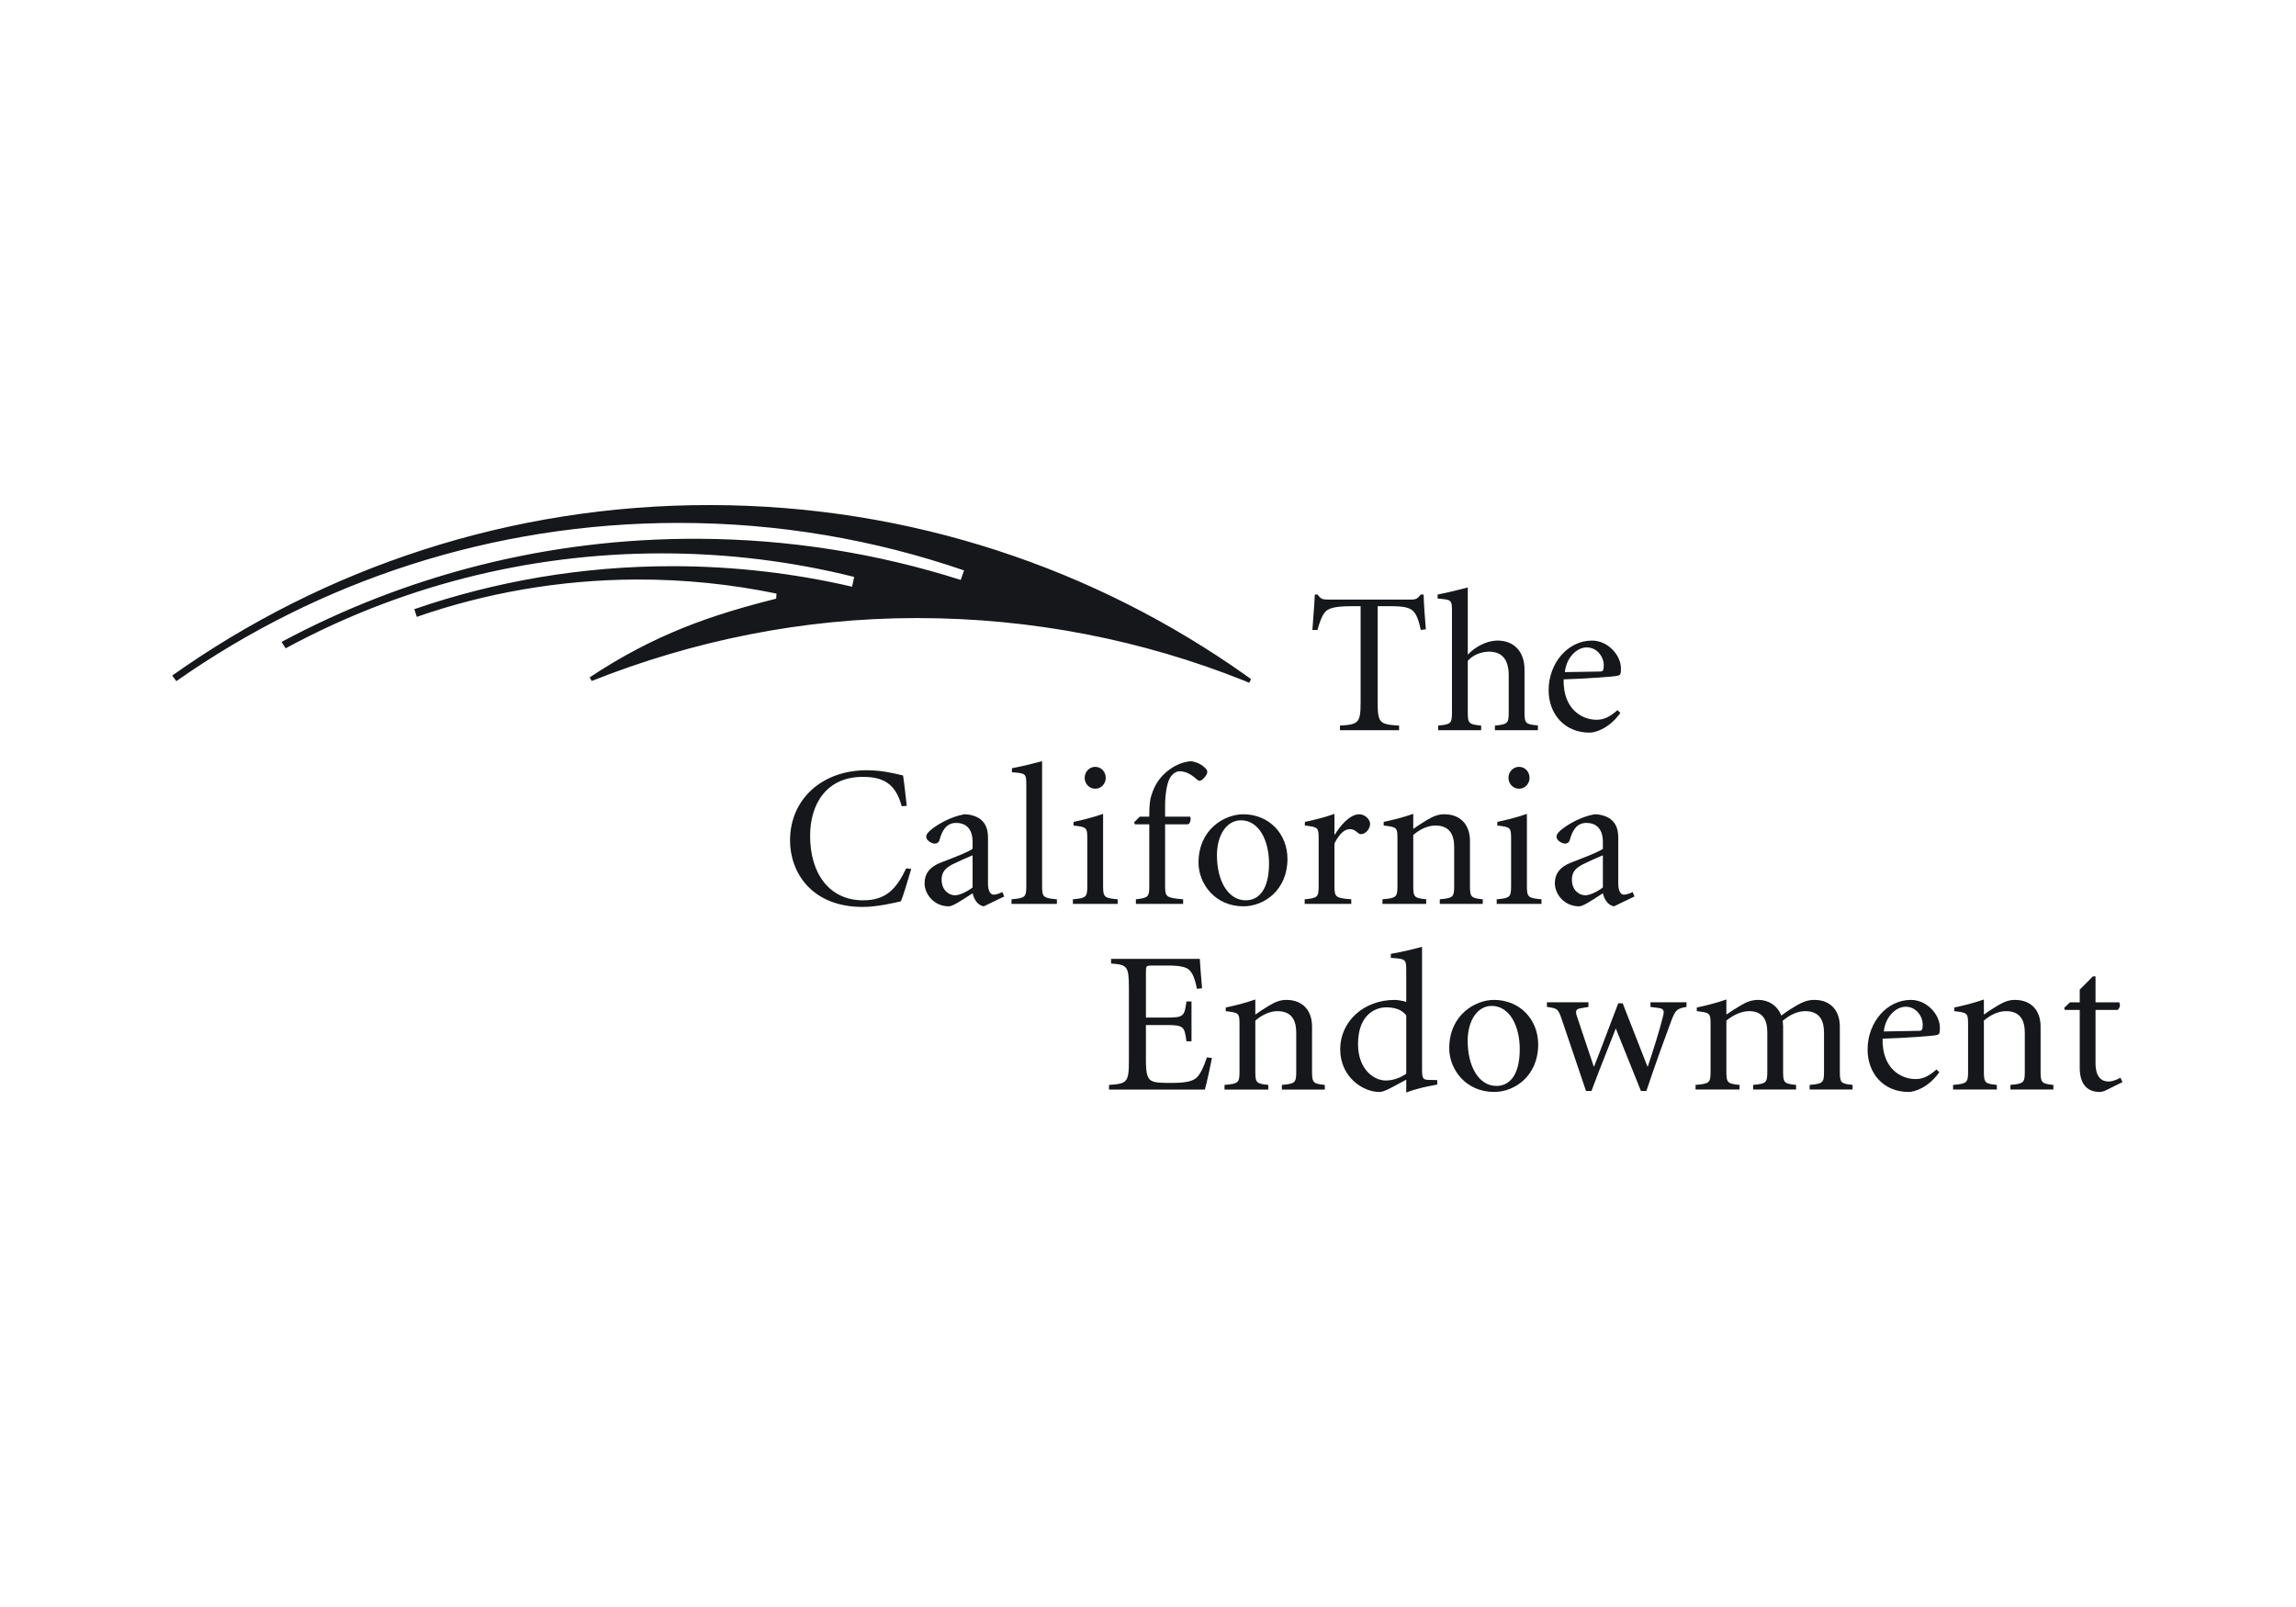 <svg width="200" height="140" viewBox="0 0 200 140" fill="none" xmlns="http://www.w3.org/2000/svg">
<path fill-rule="evenodd" clip-rule="evenodd" d="M108.573 58.874C95.416 49.533 79.304 44.026 61.895 44C44.409 43.974 28.218 49.48 15 58.855L15.362 59.34C27.723 50.659 42.82 45.555 59.117 45.555C67.824 45.555 76.187 47.013 83.976 49.694L83.687 50.523C76.456 48.219 68.752 46.964 60.758 46.937C47.648 46.891 35.304 50.149 24.527 55.923L24.883 56.48C34.613 51.207 45.776 48.209 57.642 48.209C63.426 48.209 69.043 48.921 74.406 50.26L74.224 51.114C69.193 49.944 63.948 49.326 58.557 49.326C50.688 49.326 43.127 50.644 36.091 53.07L36.306 53.74C42.292 51.659 48.722 50.515 55.421 50.487C59.61 50.471 63.696 50.897 67.637 51.712L67.613 52.154C61.911 53.591 57.05 55.245 51.362 59.013L51.546 59.325C60.318 55.841 69.848 53.845 79.874 53.845C89.946 53.845 99.565 55.78 108.372 59.295C108.531 59.364 108.688 59.432 108.816 59.487L108.978 59.162C108.901 59.109 108.824 59.054 108.748 58.999L108.748 58.998C108.69 58.957 108.632 58.915 108.573 58.874ZM120.003 61.077C120.003 62.985 120.144 63.108 121.873 63.214V63.615H116.72V63.214C118.379 63.108 118.521 62.985 118.521 61.077V52.812H117.691C116.121 52.812 115.644 53.04 115.379 53.371C115.185 53.616 114.973 54.107 114.762 54.878H114.32C114.346 54.482 114.377 54.08 114.408 53.684L114.408 53.683L114.408 53.683C114.459 53.01 114.509 52.357 114.532 51.795H114.779C115.043 52.198 115.22 52.233 115.697 52.233H122.932C123.391 52.233 123.479 52.129 123.762 51.795H124.009C124.026 52.532 124.115 53.81 124.203 54.825L123.762 54.878C123.585 54.038 123.391 53.547 123.126 53.267C122.826 52.934 122.279 52.812 121.185 52.812H120.003V61.077ZM130.361 55.806C129.408 55.842 128.455 56.402 127.856 57.032V51.182C127.184 51.358 126.055 51.638 125.226 51.796V52.145L125.297 52.151C126.445 52.251 126.479 52.254 126.479 53.302V62.041C126.479 63.02 126.391 63.107 125.278 63.213V63.615H129.021V63.213C127.944 63.107 127.856 63.02 127.856 62.041V57.575C128.297 57.067 128.949 56.803 129.673 56.769C130.961 56.769 131.421 57.592 131.421 58.853V62.041C131.421 63.02 131.332 63.107 130.22 63.213V63.615H133.962V63.196C132.885 63.107 132.797 63.02 132.797 62.041V58.328C132.797 56.769 131.879 55.77 130.361 55.806ZM141.145 62.11C140.175 63.476 138.958 63.827 138.48 63.827C136.24 63.827 134.898 62.162 134.898 60.131C134.898 57.785 136.557 55.807 138.675 55.807C140.052 55.807 141.198 57.066 141.198 58.24C141.198 58.783 141.145 58.818 140.827 58.888C140.581 58.941 138.392 59.116 136.204 59.186C136.151 61.794 137.81 62.705 139.081 62.705C139.663 62.705 140.192 62.496 140.899 61.865L141.145 62.11ZM139.381 58.502C139.628 58.502 139.7 58.414 139.7 57.943C139.7 57.242 139.134 56.401 138.216 56.401C137.369 56.401 136.451 57.26 136.311 58.554L139.381 58.502ZM75.155 67.681C76.884 67.681 78.014 68.223 78.543 70.238L78.984 70.203C78.956 69.962 78.931 69.731 78.906 69.504L78.906 69.504L78.906 69.504L78.905 69.497L78.905 69.496L78.905 69.496L78.905 69.496C78.836 68.866 78.77 68.264 78.666 67.558C78.587 67.542 78.491 67.519 78.379 67.492L78.379 67.492L78.378 67.492L78.378 67.492C77.787 67.35 76.751 67.103 75.49 67.103C71.625 67.103 68.819 69.608 68.819 73.215C68.819 75.998 70.69 79.012 75.155 79.012C76.39 79.012 77.978 78.643 78.473 78.522C78.688 78.011 78.968 77.066 79.19 76.315C79.257 76.087 79.32 75.877 79.373 75.702L78.932 75.65C78.066 77.489 77.148 78.434 75.173 78.434C72.314 78.434 70.567 76.192 70.567 72.812C70.567 70.063 71.979 67.681 75.155 67.681ZM85.692 78.959C85.093 78.854 84.827 78.258 84.722 77.821C84.6 77.899 84.472 77.981 84.343 78.066C83.682 78.494 82.966 78.959 82.656 78.959C81.368 78.959 80.538 77.909 80.538 76.945C80.538 76.139 80.963 75.544 81.881 75.176C82.089 75.092 82.332 74.998 82.588 74.899L82.588 74.899C83.391 74.589 84.32 74.229 84.722 73.95V73.355C84.722 72.27 84.209 71.692 83.275 71.692C82.41 71.692 82.039 72.427 81.845 73.162C81.793 73.373 81.633 73.495 81.439 73.495C81.156 73.495 80.679 73.215 80.679 72.9C80.679 72.672 80.892 72.427 81.281 72.147C81.704 71.832 82.744 71.166 83.998 70.939C84.493 70.939 85.039 71.096 85.392 71.359C85.975 71.814 86.063 72.427 86.063 73.058V76.998C86.063 77.645 86.292 77.943 86.557 77.943C86.698 77.943 86.999 77.874 87.317 77.716L87.475 78.101L85.692 78.959ZM84.722 74.511C84.333 74.668 83.275 75.141 82.939 75.316C82.322 75.649 82.022 76 82.022 76.63C82.022 77.558 82.656 77.996 83.187 77.996C83.593 77.996 84.245 77.681 84.722 77.313V74.511ZM88.146 67.279C89.365 67.366 89.399 67.383 89.399 68.416V77.173C89.399 78.153 89.311 78.241 88.11 78.346V78.749H92.064V78.346C90.864 78.241 90.775 78.153 90.775 77.173V66.314C90.142 66.489 88.993 66.771 88.146 66.928V67.279ZM96.089 77.173C96.089 78.153 96.177 78.242 97.359 78.345V78.748H93.458V78.345C94.624 78.242 94.712 78.153 94.712 77.173V73.127C94.712 72.076 94.677 72.059 93.513 71.919V71.604C94.324 71.429 95.189 71.218 96.089 70.904V77.173ZM96.319 67.769C96.319 68.294 95.912 68.714 95.401 68.714C94.907 68.714 94.482 68.294 94.482 67.769C94.482 67.226 94.907 66.806 95.401 66.806C95.912 66.806 96.319 67.226 96.319 67.769ZM101.489 77.172V71.814H103.5C103.695 71.708 103.764 71.34 103.675 71.149H101.489V70.413C101.47 68.925 101.736 67.978 101.983 67.662C102.213 67.347 102.494 67.191 102.76 67.191C103.342 67.191 103.871 67.541 104.259 67.909C104.418 68.049 104.559 68.065 104.77 67.891C104.894 67.768 105.054 67.594 105.107 67.454C105.177 67.294 105.212 67.155 105.036 66.964C104.718 66.612 104.189 66.35 103.712 66.315C102.934 66.402 102.3 66.683 101.612 67.242C100.735 67.984 100.455 68.815 100.32 69.216C100.309 69.251 100.298 69.282 100.288 69.31C100.182 69.625 100.112 70.166 100.112 70.885V71.149H99.282L98.788 71.639L98.858 71.814H100.112V77.172C100.112 78.136 100.024 78.224 98.945 78.345V78.749H103.059V78.345C101.577 78.224 101.489 78.136 101.489 77.172ZM104.401 75.158C104.401 72.218 106.696 70.939 108.301 70.939C110.543 70.939 112.148 72.637 112.148 74.825C112.148 77.557 110.101 78.958 108.319 78.958C105.831 78.958 104.401 76.98 104.401 75.158ZM110.542 75.212C110.542 73.268 109.694 71.463 108.089 71.463C106.905 71.463 106.006 72.673 106.006 74.511C106.006 76.734 106.978 78.433 108.511 78.433C109.605 78.433 110.542 77.575 110.542 75.212ZM117.707 78.346C116.33 78.242 116.242 78.153 116.242 77.173V73.478C116.701 72.567 117.16 72.234 117.585 72.234C117.903 72.234 118.096 72.392 118.342 72.602C118.43 72.672 118.59 72.707 118.784 72.619C119.154 72.462 119.347 72.059 119.347 71.761C119.347 71.412 118.925 70.939 118.394 70.939C117.548 70.939 116.683 72.024 116.277 72.707H116.242V70.904C115.36 71.218 114.495 71.429 113.665 71.604V71.919C114.831 72.059 114.865 72.077 114.865 73.127V77.173C114.865 78.153 114.777 78.242 113.648 78.346V78.749H117.707V78.346ZM123.106 72.216C123.441 71.971 123.829 71.727 124.288 71.445C124.817 71.131 125.258 70.937 125.806 70.937C127.253 70.937 128.046 71.883 128.046 73.266V77.172C128.046 78.153 128.135 78.242 129.159 78.345V78.748H125.418V78.345C126.581 78.242 126.67 78.153 126.67 77.172V73.809C126.67 72.794 126.335 71.919 125.029 71.919C124.34 71.919 123.634 72.286 123.106 72.741V77.172C123.106 78.153 123.194 78.242 124.234 78.345V78.748H120.423V78.345C121.641 78.242 121.729 78.153 121.729 77.172V73.127C121.729 72.076 121.694 72.059 120.529 71.919V71.603C121.341 71.428 122.206 71.218 123.106 70.902V72.216ZM134.276 78.345C133.094 78.242 133.006 78.153 133.006 77.173V70.904C132.106 71.218 131.241 71.429 130.428 71.604V71.919C131.594 72.059 131.629 72.076 131.629 73.127V77.173C131.629 78.153 131.541 78.242 130.375 78.345V78.748H134.276V78.345ZM132.317 68.714C132.829 68.714 133.235 68.294 133.235 67.769C133.235 67.226 132.829 66.805 132.317 66.805C131.823 66.805 131.399 67.226 131.399 67.769C131.399 68.294 131.823 68.714 132.317 68.714ZM140.594 78.958C139.994 78.854 139.729 78.257 139.623 77.821C139.504 77.897 139.379 77.978 139.252 78.06C138.59 78.49 137.869 78.958 137.558 78.958C136.27 78.958 135.44 77.908 135.44 76.945C135.44 76.139 135.864 75.544 136.782 75.176C136.989 75.092 137.23 74.999 137.484 74.9C138.289 74.59 139.222 74.229 139.623 73.95V73.355C139.623 72.269 139.111 71.691 138.176 71.691C137.312 71.691 136.941 72.426 136.747 73.161C136.694 73.372 136.535 73.494 136.341 73.494C136.058 73.494 135.581 73.215 135.581 72.899C135.581 72.672 135.795 72.426 136.182 72.147C136.605 71.831 137.647 71.165 138.9 70.938C139.394 70.938 139.941 71.095 140.294 71.358C140.876 71.814 140.964 72.426 140.964 73.058V76.997C140.964 77.645 141.193 77.943 141.458 77.943C141.599 77.943 141.9 77.873 142.219 77.716L142.376 78.1L140.594 78.958ZM139.624 74.511C139.237 74.668 138.177 75.141 137.842 75.316C137.224 75.649 136.924 75.999 136.924 76.629C136.924 77.558 137.559 77.996 138.09 77.996C138.494 77.996 139.149 77.681 139.624 77.313V74.511ZM96.784 83.94C98.195 84.046 98.336 84.168 98.336 86.076V92.379C98.336 94.289 98.195 94.413 96.606 94.516V94.92H104.954C105.095 94.448 105.483 92.66 105.571 92.171L105.131 92.118C104.866 92.923 104.583 93.518 104.284 93.834C103.895 94.254 103.066 94.342 102.06 94.342C101.23 94.342 100.595 94.342 100.26 94.132C99.924 93.922 99.819 93.397 99.819 92.399V89.299H101.601C102.36 89.299 102.748 89.333 102.978 89.526C103.207 89.719 103.261 90.069 103.349 90.717H103.79V87.249H103.349C103.171 88.545 103.119 88.65 101.601 88.65H99.819V84.658C99.819 84.149 99.854 84.115 100.348 84.115H101.689C102.765 84.115 103.349 84.237 103.63 84.536C103.895 84.815 104.089 85.271 104.266 86.145L104.708 86.094C104.618 85.113 104.53 83.834 104.512 83.537H96.784V83.94ZM109.348 88.388C109.685 88.143 110.071 87.899 110.531 87.618C111.06 87.302 111.5 87.109 112.048 87.109C113.496 87.109 114.29 88.055 114.29 89.438V93.344C114.29 94.325 114.378 94.413 115.401 94.517V94.92H111.661V94.517C112.824 94.413 112.913 94.325 112.913 93.344V89.981C112.913 88.966 112.579 88.091 111.271 88.091C110.582 88.091 109.877 88.458 109.348 88.913V93.344C109.348 94.325 109.436 94.413 110.477 94.517V94.92H106.665V94.517C107.883 94.413 107.971 94.325 107.971 93.344V89.299C107.971 88.248 107.937 88.231 106.771 88.091V87.775C107.583 87.6 108.449 87.39 109.348 87.074V88.388ZM130.141 87.11C128.536 87.11 126.241 88.389 126.241 91.33C126.241 93.151 127.671 95.13 130.159 95.13C131.941 95.13 133.988 93.729 133.988 90.997C133.988 88.807 132.383 87.11 130.141 87.11ZM129.929 87.634C131.534 87.634 132.382 89.439 132.382 91.383C132.382 93.747 131.445 94.604 130.351 94.604C128.816 94.604 127.846 92.905 127.846 90.682C127.846 88.844 128.745 87.634 129.929 87.634ZM138.155 95.043L136.038 88.79C135.72 87.863 135.65 87.846 134.749 87.722V87.319H138.367V87.722L137.643 87.846C137.291 87.915 137.203 88.072 137.36 88.528L138.826 92.907H138.861C139.224 91.987 139.598 90.998 140 89.935L140 89.935L140.001 89.932L140.003 89.926C140.305 89.129 140.622 88.291 140.962 87.408H141.349L143.502 92.907H143.539C143.96 91.662 144.545 89.824 144.862 88.546C144.985 88.055 144.951 87.879 144.456 87.811L143.768 87.722V87.319H146.908V87.722C146.062 87.863 145.938 87.985 145.55 89.017C144.931 90.683 144.19 92.713 143.414 95.043H142.938L140.748 89.597C140.502 90.24 140.244 90.888 139.98 91.555L139.98 91.556L139.98 91.556L139.979 91.556L139.979 91.556L139.979 91.556C139.546 92.649 139.092 93.792 138.632 95.043H138.155ZM147.804 88.09C148.969 88.23 149.004 88.248 149.004 89.298V93.344C149.004 94.325 148.916 94.413 147.698 94.516V94.919H151.528V94.516C150.469 94.413 150.381 94.325 150.381 93.344V88.913C150.946 88.457 151.652 88.09 152.357 88.09C153.575 88.09 153.946 88.895 153.946 89.912V93.344C153.946 94.325 153.857 94.413 152.711 94.516V94.919H156.453V94.516C155.411 94.413 155.323 94.325 155.323 93.344V89.42C155.323 89.3 155.312 89.189 155.299 89.056C155.295 89.016 155.291 88.975 155.287 88.93C155.94 88.37 156.628 88.09 157.246 88.09C158.551 88.09 158.887 88.965 158.887 89.981V93.344C158.887 94.325 158.799 94.413 157.634 94.516V94.919H161.375V94.516C160.353 94.413 160.264 94.325 160.264 93.344V89.438C160.264 88.054 159.469 87.109 158.04 87.109C157.458 87.109 157.016 87.302 156.487 87.599C156.204 87.757 155.657 88.108 155.163 88.475C154.845 87.618 154.052 87.109 153.169 87.109C152.552 87.109 152.111 87.302 151.582 87.618C151.089 87.915 150.717 88.16 150.381 88.387V87.074C149.481 87.389 148.616 87.599 147.804 87.775V88.09ZM168.929 93.413C167.958 94.779 166.74 95.13 166.263 95.13C164.023 95.13 162.682 93.467 162.682 91.434C162.682 89.088 164.34 87.11 166.458 87.11C167.835 87.11 168.981 88.371 168.981 89.543C168.981 90.086 168.929 90.121 168.611 90.192C168.364 90.244 166.175 90.42 163.987 90.489C163.935 93.098 165.593 94.008 166.864 94.008C167.446 94.008 167.976 93.8 168.682 93.169L168.929 93.413ZM167.164 89.805C167.411 89.805 167.483 89.718 167.483 89.246C167.483 88.545 166.917 87.705 166 87.705C165.152 87.705 164.235 88.564 164.094 89.859L167.164 89.805ZM173.993 87.618C173.535 87.898 173.148 88.143 172.812 88.387V87.074C171.913 87.389 171.047 87.599 170.235 87.775V88.09C171.4 88.23 171.435 88.248 171.435 89.298V93.344C171.435 94.324 171.347 94.413 170.129 94.516V94.919H173.941V94.516C172.9 94.413 172.812 94.324 172.812 93.344V88.913C173.341 88.457 174.046 88.09 174.735 88.09C176.042 88.09 176.376 88.965 176.376 89.981V93.344C176.376 94.324 176.288 94.413 175.125 94.516V94.919H178.865V94.516C177.842 94.413 177.752 94.324 177.752 93.344V89.438C177.752 88.054 176.96 87.109 175.512 87.109C174.964 87.109 174.524 87.302 173.993 87.618ZM123.872 93.204C123.872 93.975 123.977 94.062 124.436 94.08L125.195 94.097V94.483C125.14 94.496 125.047 94.513 124.927 94.536C124.398 94.637 123.329 94.84 122.495 95.183V94.062L121.083 94.815C120.572 95.078 120.324 95.131 120.148 95.131C118.718 95.131 116.742 93.833 116.742 91.4C116.742 89.071 118.701 87.11 121.507 87.11C121.613 87.11 122.159 87.163 122.495 87.284V84.588C122.495 83.554 122.46 83.536 121.154 83.449V83.098C122.089 82.942 123.218 82.662 123.872 82.487V93.204ZM122.495 88.476C122.107 87.899 121.366 87.758 120.73 87.758C119.972 87.758 118.295 88.248 118.295 90.962C118.295 93.082 119.601 94.133 120.73 94.133C121.366 94.133 122.054 93.868 122.495 93.538V88.476ZM183.667 94.221C183.191 94.221 182.537 93.974 182.537 92.608V87.985H184.461C184.672 87.793 184.726 87.512 184.584 87.32H182.537V85.061H182.308L181.161 86.217V87.32H180.313L179.802 87.81L179.872 87.985H181.161V93.011C181.161 94.412 181.779 95.131 182.908 95.131C183.031 95.131 183.261 95.077 183.437 94.99L184.884 94.271L184.708 93.887C184.373 94.079 183.983 94.221 183.667 94.221Z" fill="#16171A"/>
</svg>
